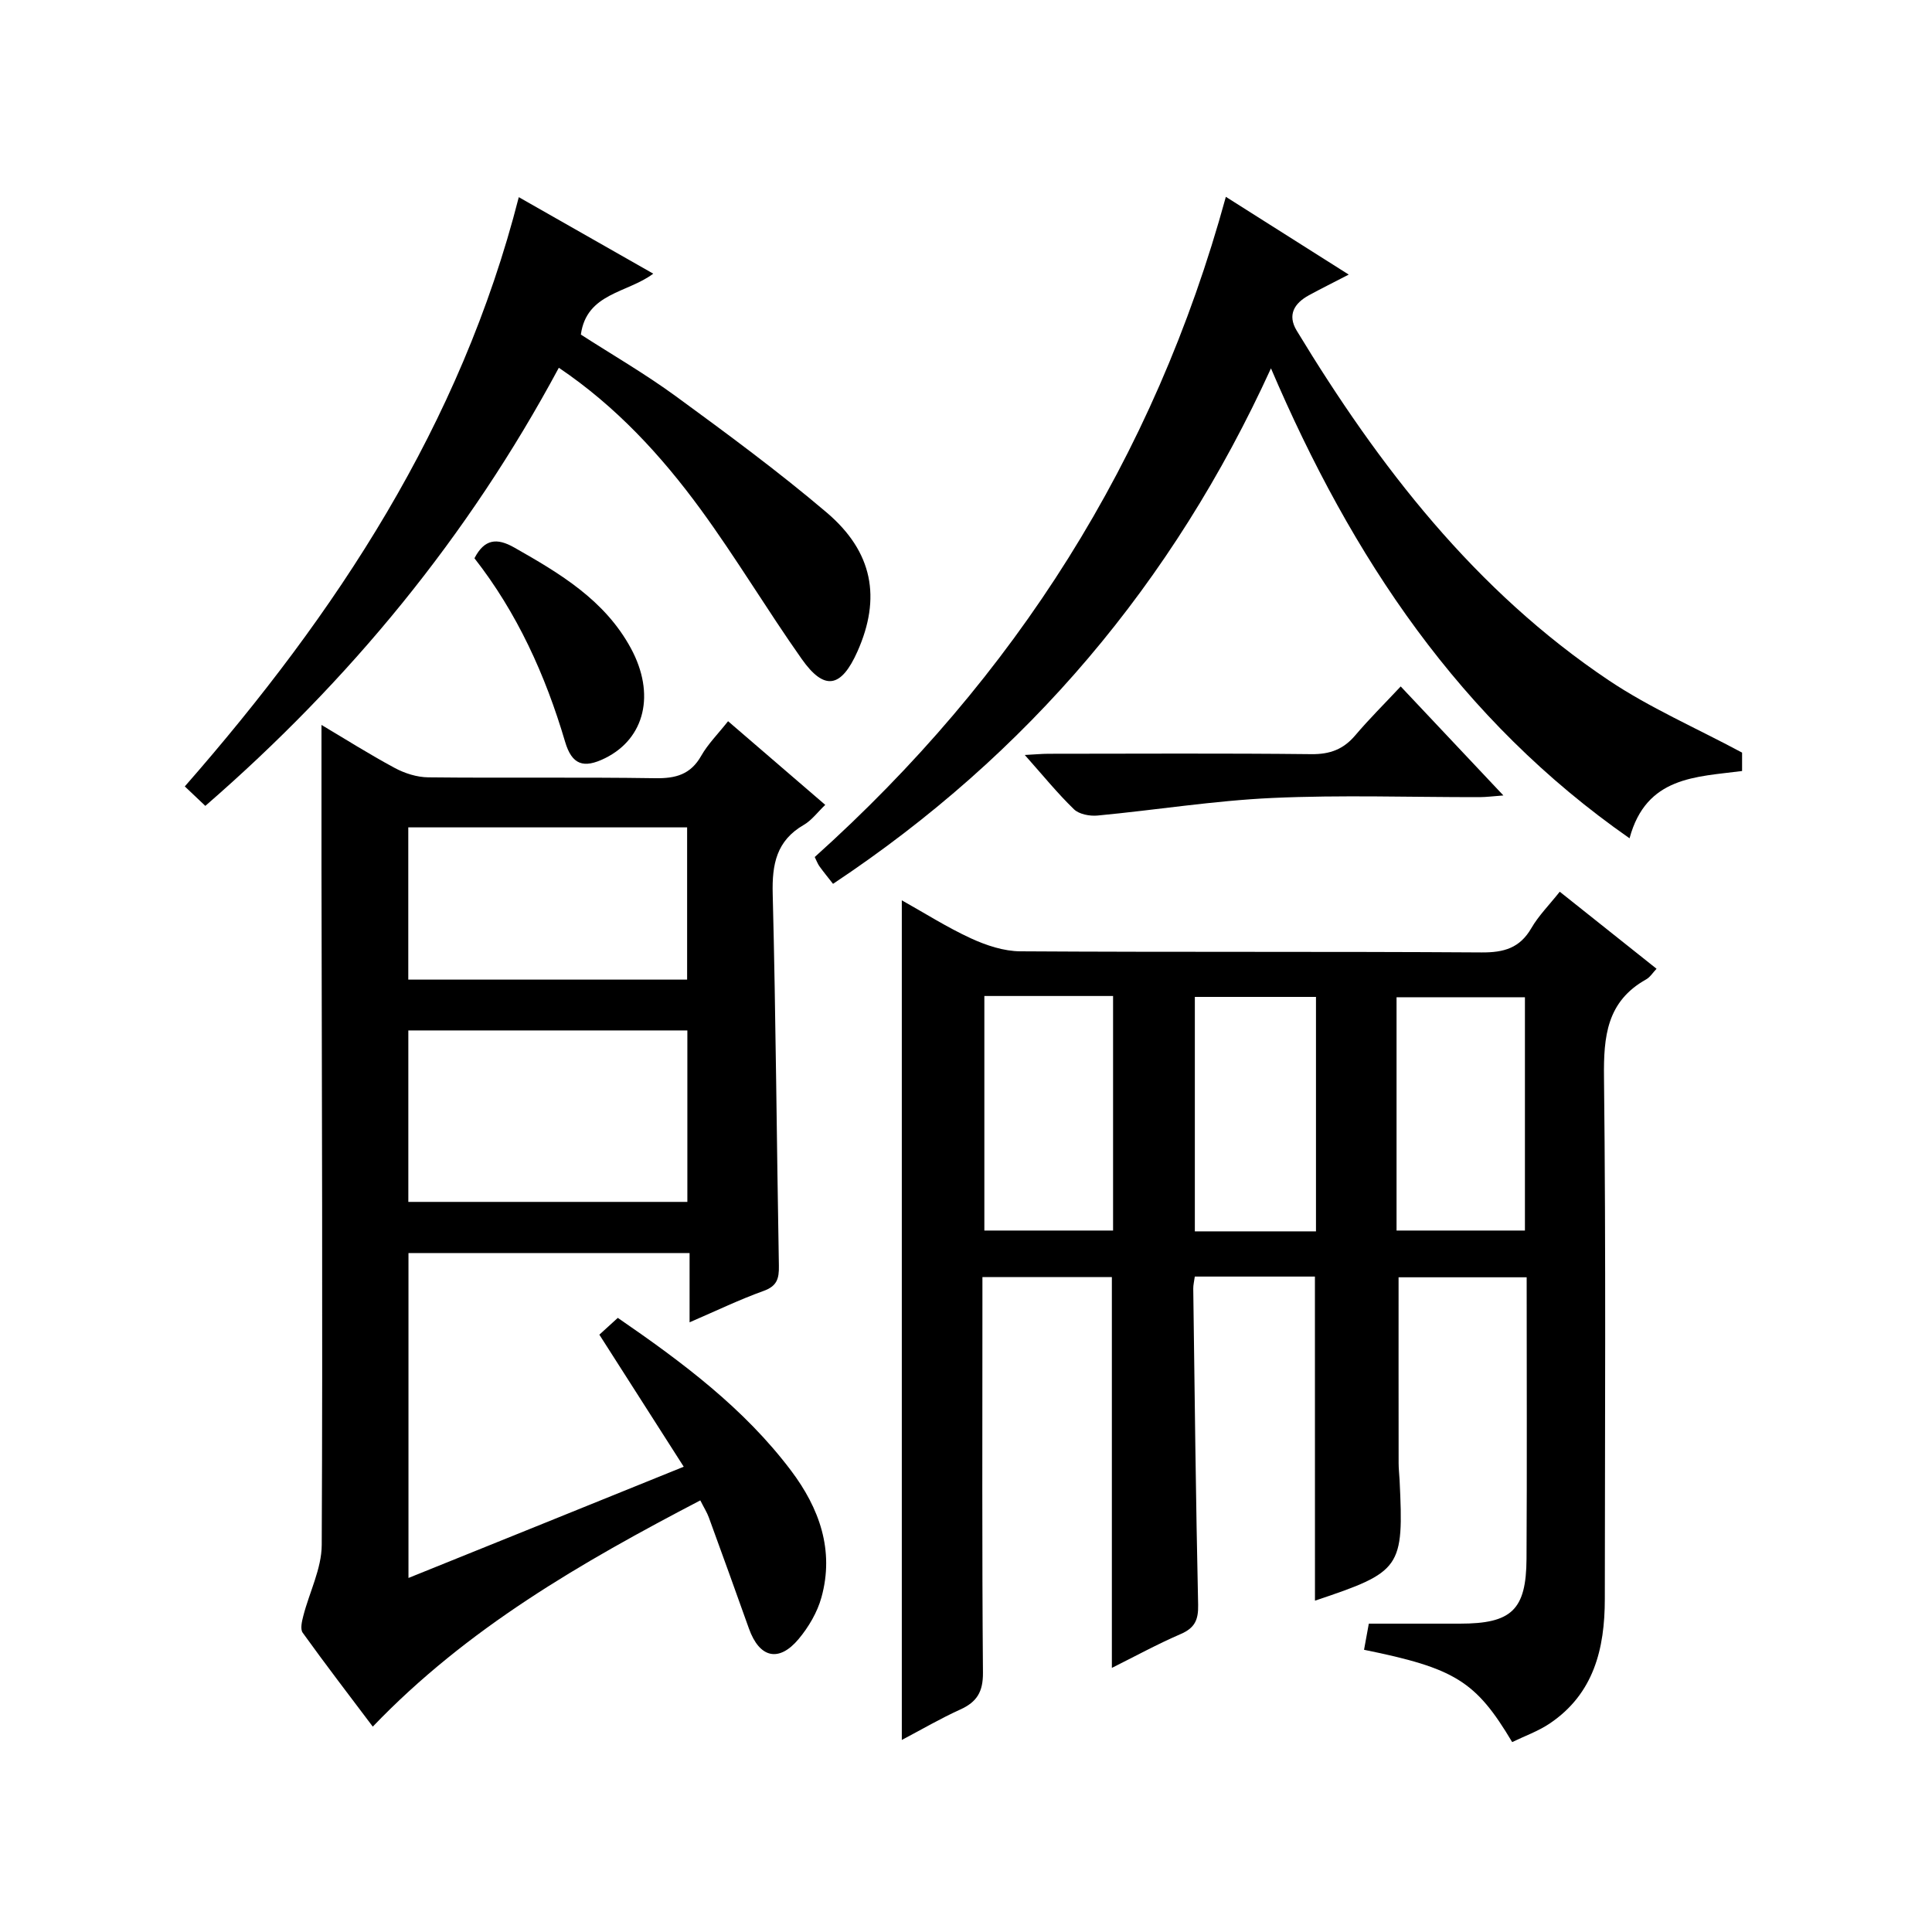 <?xml version="1.0" encoding="utf-8"?>
<svg version="1.1" id="ZDIC" xmlns="http://www.w3.org/2000/svg" xmlns:xlink="http://www.w3.org/1999/xlink" x="0px" y="0px"
	 viewBox="0 0 400 400" style="enable-background:new 0 0 400 400;" xml:space="preserve">

<g>
	
	<path d="M272.24,264.3c-8.34,0-16.46,0-24.87,0c-0.12,0.94-0.33,1.72-0.32,2.5c0.29,21.83,0.53,43.65,1.01,65.48
		c0.07,3.15-0.73,4.79-3.63,6.04c-4.83,2.09-9.46,4.62-14.23,7c0-27.16,0-53.89,0-80.91c-8.62,0-17.37,0-26.8,0
		c0,1.99,0,3.93,0,5.88c0,25.34-0.1,50.68,0.11,76.02c0.03,3.96-1.25,6.06-4.68,7.62c-4.05,1.83-7.91,4.09-12.12,6.31
		c0-57.99,0-115.66,0-173.84c4.64,2.59,9.31,5.57,14.3,7.87c3.17,1.46,6.81,2.67,10.24,2.69c31.83,0.2,63.66,0.02,95.5,0.23
		c4.62,0.03,7.91-0.9,10.3-5.03c1.48-2.56,3.64-4.72,5.88-7.54c6.73,5.36,13.33,10.61,20.04,15.95c-0.77,0.81-1.33,1.74-2.15,2.2
		c-8.15,4.56-8.83,11.78-8.73,20.3c0.41,36,0.19,72.02,0.17,108.02c-0.01,10.25-2.27,19.6-11.42,25.75c-2.4,1.61-5.21,2.6-7.76,3.84
		c-7.53-12.64-11.86-15.29-30.67-19.11c0.35-1.93,0.71-3.85,0.99-5.41c6.43,0,12.63,0,18.84,0c10.71,0,13.75-2.81,13.81-13.45
		c0.11-19.31,0.03-38.62,0.03-58.26c-9.07,0-17.79,0-26.52,0c0,12.94-0.01,25.72,0.01,38.49c0,1.16,0.14,2.33,0.2,3.49
		c0.88,18.27,0.38,18.98-17.52,24.97C272.24,309.22,272.24,286.97,272.24,264.3z M203.8,206.21c0,16.54,0,32.58,0,48.56
		c9.12,0,17.86,0,26.65,0c0-16.36,0-32.39,0-48.56C221.44,206.21,212.81,206.21,203.8,206.21z M289.14,254.77
		c9.16,0,17.86,0,26.58,0c0-16.35,0-32.38,0-48.3c-9.08,0-17.79,0-26.58,0C289.14,222.68,289.14,238.47,289.14,254.77z
		 M272.46,254.94c0-16.54,0-32.56,0-48.54c-8.61,0-16.84,0-25.08,0c0,16.35,0,32.37,0,48.54
		C255.86,254.94,263.97,254.94,272.46,254.94z"/>
	<path d="M141.56,303.67c-5.97-9.35-11.61-18.17-17.47-27.34c1.04-0.95,2.33-2.13,3.82-3.48c13.34,9.17,26.14,18.71,35.88,31.64
		c5.83,7.74,8.99,16.46,6.28,26.23c-0.85,3.09-2.65,6.14-4.72,8.62c-4.11,4.91-8.12,3.91-10.29-2.16c-2.74-7.68-5.5-15.34-8.3-23
		c-0.38-1.05-1-2.01-1.77-3.54c-24.6,12.84-48.26,26.43-67.81,46.84c-4.83-6.41-9.77-12.85-14.51-19.44
		c-0.54-0.75-0.17-2.34,0.12-3.46c1.26-4.92,3.79-9.79,3.82-14.7c0.22-46.68,0.02-93.36-0.05-140.04c-0.01-9.81,0-19.62,0-29.75
		c4.74,2.81,9.85,6.05,15.17,8.91c2.08,1.12,4.61,1.92,6.95,1.94c15.67,0.17,31.34-0.06,47,0.18c4.23,0.07,7.31-0.77,9.5-4.64
		c1.38-2.43,3.43-4.47,5.56-7.16c6.7,5.77,13.21,11.37,20.12,17.32c-1.61,1.53-2.81,3.2-4.44,4.14c-5.67,3.27-6.6,8.17-6.44,14.3
		c0.65,25.66,0.82,51.32,1.28,76.99c0.05,2.66-0.39,4.21-3.19,5.21c-4.93,1.77-9.67,4.06-15.3,6.49c0-5.21,0-9.6,0-14.34
		c-19.68,0-38.75,0-58.2,0c0,22.13,0,44.34,0,67.27C103.53,319.06,122.14,311.53,141.56,303.67z M142.31,213.34
		c-19.45,0-38.51,0-57.77,0c0,11.97,0,23.68,0,35.5c19.39,0,38.45,0,57.77,0C142.31,237,142.31,225.41,142.31,213.34z M142.26,171.3
		c-19.38,0-38.44,0-57.73,0c0,10.63,0,21,0,31.52c19.39,0,38.44,0,57.73,0C142.26,192.19,142.26,181.79,142.26,171.3z"/>
	<path d="M253.8,40.75c8.74,5.53,16.73,10.59,25.44,16.1c-3.14,1.63-5.73,2.91-8.26,4.29c-3.01,1.65-4.48,4.05-2.52,7.3
		c17.06,28.15,36.96,53.88,64.65,72.44c8.44,5.65,17.9,9.76,27.57,14.94c0,0.42,0,2.03,0,3.81c-9.54,1.25-19.84,1.09-23.3,13.93
		c-35.11-24.49-57.47-58.07-74.24-97.3c-20.31,44.47-50.32,79.92-90.67,106.73c-1-1.28-1.95-2.43-2.82-3.64
		c-0.37-0.52-0.59-1.15-0.97-1.91C210.12,140.22,238.92,95.13,253.8,40.75z"/>
	<path d="M115.7,76.14c-18.79,34.98-43.27,64.74-73.19,90.71c-1.52-1.44-2.8-2.65-4.25-4.03c31.43-35.9,57.09-74.76,69.15-122
		c9.31,5.29,18.32,10.42,27.84,15.84c-5.38,4.04-13.8,3.97-14.99,12.61c6.41,4.13,13.29,8.11,19.68,12.78
		c10.6,7.75,21.2,15.56,31.2,24.05c9.64,8.19,11.3,17.74,6.39,28.77c-3.37,7.57-6.85,8.22-11.54,1.57
		c-7.19-10.19-13.59-20.94-20.94-31C136.87,94.26,127.5,84.1,115.7,76.14z"/>
	<path d="M290,142.12c7.32,7.77,14.01,14.87,21.26,22.57c-2.13,0.16-3.51,0.34-4.9,0.35c-14.31,0.02-28.64-0.48-42.92,0.17
		c-12.1,0.55-24.13,2.5-36.21,3.64c-1.61,0.15-3.81-0.26-4.88-1.3c-3.42-3.31-6.45-7.05-10.18-11.24c2.15-0.11,3.55-0.25,4.95-0.25
		c18.14-0.01,36.27-0.12,54.41,0.08c3.84,0.04,6.61-1.01,9.05-3.88C283.47,148.85,286.65,145.7,290,142.12z"/>
	<path d="M98.23,115.58c2.08-4.02,4.66-4.26,8.26-2.21c9.46,5.37,18.73,10.87,24.14,20.87c5.1,9.43,2.91,18.64-5.35,22.73
		c-4.47,2.21-6.88,1.37-8.29-3.42C112.91,139.73,107.04,126.83,98.23,115.58z"/>
	
	
	
	
	
</g>
</svg>
